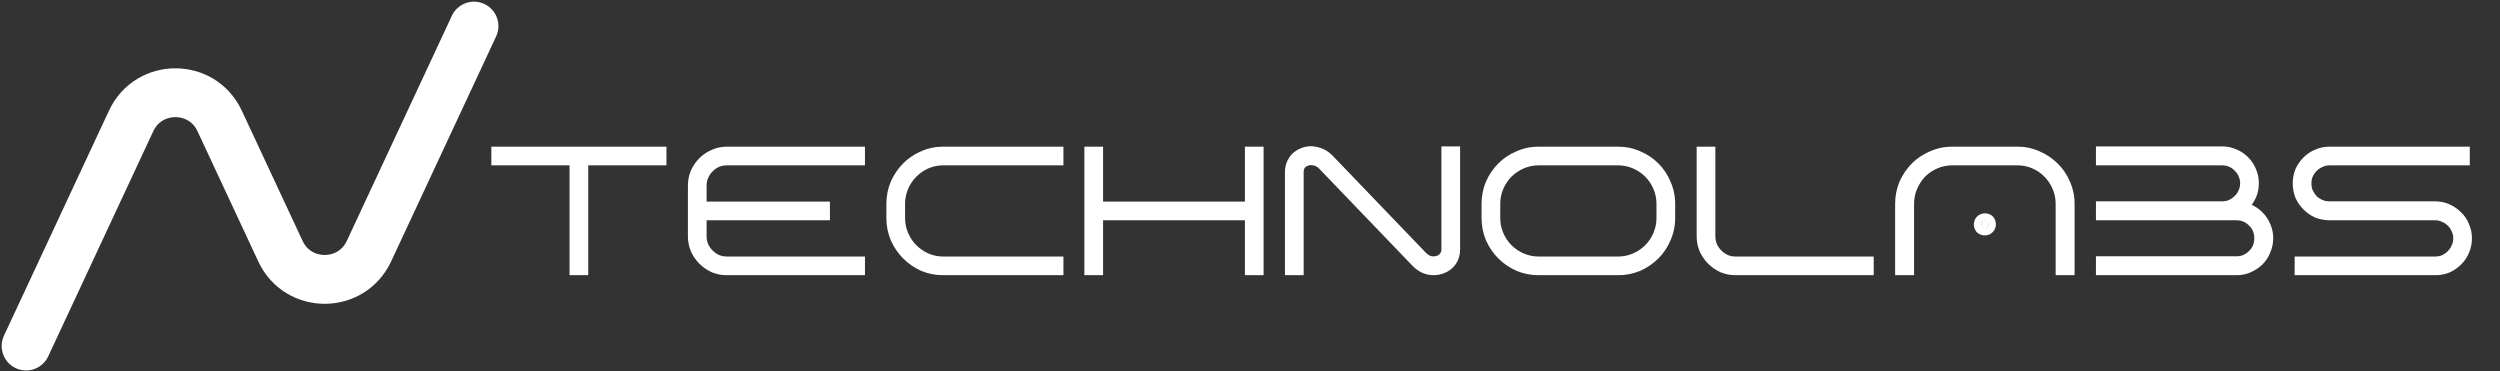 <svg xmlns="http://www.w3.org/2000/svg" width="1246" height="185" viewBox="0 0 1246 185" fill="none"><rect x="0" y="0" width="1246" height="185" fill="#333333" stroke="none"/><path d="M13 172.46L65.359 60.263C74.099 41.534 100.731 41.534 109.471 60.263L139.773 125.197C148.513 143.926 175.145 143.926 183.886 125.197L236.244 13" stroke="white" stroke-width="24.34" stroke-linecap="round"></path><mask id="path-2-outside-1_76_1211" maskUnits="userSpaceOnUse" x="244.514" y="72.532" width="988" height="65" fill="black"><rect fill="white" x="244.514" y="72.532" width="988" height="65"></rect><path d="M328.518 78.761H289.532V133.532H287.499V78.761H248.514V76.728H328.518V78.761ZM362.282 78.761C360.369 78.761 358.575 79.12 356.901 79.837C355.306 80.555 353.871 81.551 352.596 82.827C351.32 84.102 350.323 85.577 349.606 87.252C348.888 88.846 348.53 90.6 348.53 92.513V104.114H409.998V106.147H348.53V117.747C348.53 119.66 348.888 121.454 349.606 123.128C350.323 124.723 351.32 126.158 352.596 127.433C353.871 128.709 355.306 129.705 356.901 130.423C358.575 131.14 360.369 131.499 362.282 131.499H427.458V133.532H362.282C360.13 133.532 358.097 133.134 356.183 132.336C354.27 131.459 352.596 130.303 351.161 128.868C349.725 127.433 348.569 125.759 347.692 123.846C346.895 121.932 346.497 119.899 346.497 117.747V92.513C346.497 90.361 346.895 88.328 347.692 86.415C348.569 84.501 349.725 82.827 351.161 81.392C352.596 79.957 354.27 78.841 356.183 78.043C358.097 77.166 360.13 76.728 362.282 76.728H427.458V78.761H362.282ZM526.375 133.532H470.169C466.74 133.532 463.512 132.894 460.482 131.619C457.532 130.263 454.941 128.47 452.709 126.237C450.476 124.005 448.683 121.374 447.327 118.345C446.052 115.315 445.414 112.086 445.414 108.658V101.602C445.414 98.174 446.052 94.945 447.327 91.915C448.683 88.886 450.476 86.255 452.709 84.023C454.941 81.79 457.532 80.036 460.482 78.761C463.512 77.406 466.74 76.728 470.169 76.728H526.375V78.761H470.169C467.059 78.761 464.109 79.359 461.319 80.555C458.608 81.751 456.217 83.385 454.144 85.458C452.071 87.531 450.437 89.962 449.241 92.753C448.045 95.543 447.447 98.493 447.447 101.602V108.658C447.447 111.767 448.045 114.717 449.241 117.507C450.437 120.298 452.071 122.729 454.144 124.802C456.217 126.875 458.608 128.51 461.319 129.705C464.109 130.901 467.059 131.499 470.169 131.499H526.375V133.532ZM626.135 76.728V133.532H624.102V106.147H546.131V133.532H544.098V76.728H546.131V104.114H624.102V76.728H626.135ZM714.623 133.532C713.188 133.532 711.793 133.253 710.437 132.695C709.082 132.057 707.846 131.18 706.73 130.064L659.971 81.392C658.616 80.036 657.061 79.199 655.307 78.88C653.633 78.482 651.998 78.601 650.404 79.239C649.049 79.797 647.972 80.634 647.175 81.751C646.458 82.867 646.099 84.142 646.099 85.577V133.532H644.066V85.577C644.066 83.744 644.544 82.109 645.501 80.674C646.458 79.159 647.813 78.043 649.567 77.326C651.56 76.449 653.633 76.289 655.785 76.847C657.938 77.326 659.812 78.362 661.406 79.957L708.165 128.629C709.52 129.984 711.035 130.861 712.709 131.26C714.463 131.579 716.138 131.42 717.732 130.782C719.087 130.224 720.124 129.387 720.841 128.27C721.639 127.154 722.037 125.879 722.037 124.444V76.608H724.07V124.444C724.07 126.277 723.592 127.951 722.635 129.466C721.679 130.901 720.323 131.978 718.569 132.695C717.054 133.253 715.739 133.532 714.623 133.532ZM806.387 133.532H766.923C763.495 133.532 760.266 132.894 757.236 131.619C754.207 130.263 751.576 128.47 749.344 126.237C747.111 124.005 745.317 121.374 743.962 118.345C742.687 115.315 742.049 112.086 742.049 108.658V101.602C742.049 98.174 742.687 94.945 743.962 91.915C745.317 88.886 747.111 86.255 749.344 84.023C751.576 81.79 754.207 80.036 757.236 78.761C760.266 77.406 763.495 76.728 766.923 76.728H806.387C809.815 76.728 813.044 77.406 816.074 78.761C819.103 80.036 821.734 81.79 823.967 84.023C826.199 86.255 827.953 88.886 829.229 91.915C830.584 94.945 831.262 98.174 831.262 101.602V108.658C831.262 112.086 830.584 115.315 829.229 118.345C827.953 121.374 826.199 124.005 823.967 126.237C821.734 128.47 819.103 130.263 816.074 131.619C813.044 132.894 809.815 133.532 806.387 133.532ZM766.923 78.761C763.814 78.761 760.864 79.359 758.074 80.555C755.283 81.751 752.852 83.385 750.779 85.458C748.706 87.531 747.071 89.962 745.876 92.753C744.68 95.543 744.082 98.493 744.082 101.602V108.658C744.082 111.767 744.68 114.717 745.876 117.507C747.071 120.298 748.706 122.729 750.779 124.802C752.852 126.875 755.283 128.51 758.074 129.705C760.864 130.901 763.814 131.499 766.923 131.499H806.387C809.497 131.499 812.446 130.901 815.237 129.705C818.027 128.51 820.459 126.875 822.532 124.802C824.604 122.729 826.239 120.298 827.435 117.507C828.631 114.717 829.229 111.767 829.229 108.658V101.602C829.229 98.493 828.631 95.543 827.435 92.753C826.239 89.962 824.604 87.531 822.532 85.458C820.459 83.385 818.027 81.751 815.237 80.555C812.446 79.359 809.497 78.761 806.387 78.761H766.923ZM930.219 133.532H865.043C862.891 133.532 860.858 133.134 858.944 132.336C857.031 131.459 855.357 130.303 853.922 128.868C852.487 127.433 851.331 125.759 850.454 123.846C849.656 121.932 849.258 119.899 849.258 117.747V76.728H851.291V117.747C851.291 119.66 851.649 121.454 852.367 123.128C853.085 124.723 854.081 126.158 855.357 127.433C856.632 128.709 858.067 129.705 859.662 130.423C861.336 131.14 863.13 131.499 865.043 131.499H930.219V133.532ZM1030.33 133.532H1028.18V101.602C1028.18 98.493 1027.58 95.543 1026.39 92.753C1025.19 89.962 1023.56 87.531 1021.48 85.458C1019.49 83.385 1017.1 81.751 1014.31 80.555C1011.52 79.359 1008.57 78.761 1005.46 78.761H973.049C969.94 78.761 966.99 79.359 964.2 80.555C961.409 81.751 958.978 83.385 956.905 85.458C954.912 87.531 953.317 89.962 952.121 92.753C950.925 95.543 950.328 98.493 950.328 101.602V133.532H948.175V101.602C948.175 98.174 948.813 94.945 950.088 91.915C951.444 88.886 953.237 86.255 955.47 84.023C957.702 81.79 960.333 80.036 963.363 78.761C966.392 77.406 969.621 76.728 973.049 76.728H1005.46C1008.89 76.728 1012.07 77.406 1015.02 78.761C1018.05 80.036 1020.69 81.79 1022.92 84.023C1025.23 86.255 1027.02 88.886 1028.3 91.915C1029.65 94.945 1030.33 98.174 1030.33 101.602V133.532ZM991.107 111.887C991.107 112.365 990.908 112.804 990.509 113.202C990.19 113.521 989.752 113.681 989.194 113.681C988.715 113.681 988.277 113.521 987.878 113.202C987.559 112.804 987.4 112.365 987.4 111.887C987.4 111.329 987.559 110.89 987.878 110.571C988.277 110.173 988.715 109.973 989.194 109.973C990.469 109.973 991.107 110.611 991.107 111.887ZM1114.99 103.994C1116.98 104.074 1118.86 104.512 1120.61 105.309C1122.36 106.107 1123.88 107.183 1125.16 108.538C1126.43 109.814 1127.43 111.329 1128.14 113.083C1128.94 114.837 1129.34 116.71 1129.34 118.703C1129.34 120.696 1128.94 122.61 1128.14 124.444C1127.43 126.277 1126.39 127.872 1125.04 129.227C1123.68 130.503 1122.13 131.539 1120.37 132.336C1118.62 133.134 1116.7 133.532 1114.63 133.532H1048.26V131.38H1114.63C1116.39 131.38 1118.02 131.061 1119.53 130.423C1121.05 129.705 1122.36 128.789 1123.48 127.672C1124.68 126.556 1125.59 125.241 1126.23 123.726C1126.87 122.131 1127.19 120.457 1127.19 118.703C1127.19 116.949 1126.87 115.315 1126.23 113.8C1125.59 112.285 1124.68 110.97 1123.48 109.854C1122.36 108.658 1121.05 107.741 1119.53 107.103C1118.02 106.465 1116.39 106.147 1114.63 106.147H1048.26V103.994H1107.46C1109.21 103.994 1110.84 103.675 1112.36 103.037C1113.87 102.32 1115.19 101.403 1116.31 100.287C1117.5 99.171 1118.42 97.855 1119.06 96.34C1119.77 94.746 1120.13 93.072 1120.13 91.318C1120.13 89.564 1119.77 87.929 1119.06 86.415C1118.42 84.9 1117.5 83.584 1116.31 82.468C1115.19 81.272 1113.87 80.355 1112.36 79.718C1110.84 79.08 1109.21 78.761 1107.46 78.761H1048.26V76.608H1107.46C1109.53 76.608 1111.44 77.007 1113.2 77.804C1114.95 78.522 1116.51 79.558 1117.86 80.913C1119.22 82.269 1120.25 83.823 1120.97 85.577C1121.77 87.331 1122.17 89.245 1122.17 91.318C1122.17 94.028 1121.49 96.5 1120.13 98.732C1118.86 100.885 1117.14 102.639 1114.99 103.994ZM1213.67 133.532H1147.29V131.499H1213.67C1215.42 131.499 1217.05 131.18 1218.57 130.543C1220.08 129.825 1221.4 128.908 1222.52 127.792C1223.71 126.596 1224.63 125.241 1225.27 123.726C1225.98 122.211 1226.34 120.577 1226.34 118.823C1226.34 117.069 1225.98 115.435 1225.27 113.92C1224.63 112.325 1223.71 110.97 1222.52 109.854C1221.4 108.738 1220.08 107.861 1218.57 107.223C1217.05 106.505 1215.42 106.147 1213.67 106.147H1161.05C1159.05 106.147 1157.14 105.788 1155.31 105.07C1153.55 104.273 1152 103.197 1150.64 101.841C1149.29 100.486 1148.21 98.931 1147.41 97.177C1146.7 95.344 1146.34 93.43 1146.34 91.437C1146.34 89.364 1146.7 87.451 1147.41 85.697C1148.21 83.943 1149.29 82.388 1150.64 81.033C1152 79.678 1153.55 78.641 1155.31 77.924C1157.14 77.126 1159.05 76.728 1161.05 76.728H1227.3V78.761H1161.05C1159.29 78.761 1157.66 79.12 1156.14 79.837C1154.63 80.475 1153.27 81.392 1152.08 82.588C1150.96 83.704 1150.04 85.019 1149.33 86.534C1148.69 88.049 1148.37 89.683 1148.37 91.437C1148.37 93.191 1148.69 94.826 1149.33 96.34C1150.04 97.855 1150.96 99.21 1152.08 100.406C1153.27 101.522 1154.63 102.399 1156.14 103.037C1157.66 103.675 1159.29 103.994 1161.05 103.994H1213.67C1215.74 103.994 1217.65 104.393 1219.41 105.19C1221.16 105.987 1222.71 107.063 1224.07 108.419C1225.43 109.694 1226.46 111.249 1227.18 113.083C1227.98 114.837 1228.37 116.75 1228.37 118.823C1228.37 120.816 1227.98 122.729 1227.18 124.563C1226.46 126.317 1225.43 127.872 1224.07 129.227C1222.71 130.582 1221.16 131.659 1219.41 132.456C1217.65 133.173 1215.74 133.532 1213.67 133.532Z"></path></mask><path d="M328.518 78.761H289.532V133.532H287.499V78.761H248.514V76.728H328.518V78.761ZM362.282 78.761C360.369 78.761 358.575 79.12 356.901 79.837C355.306 80.555 353.871 81.551 352.596 82.827C351.32 84.102 350.323 85.577 349.606 87.252C348.888 88.846 348.53 90.6 348.53 92.513V104.114H409.998V106.147H348.53V117.747C348.53 119.66 348.888 121.454 349.606 123.128C350.323 124.723 351.32 126.158 352.596 127.433C353.871 128.709 355.306 129.705 356.901 130.423C358.575 131.14 360.369 131.499 362.282 131.499H427.458V133.532H362.282C360.13 133.532 358.097 133.134 356.183 132.336C354.27 131.459 352.596 130.303 351.161 128.868C349.725 127.433 348.569 125.759 347.692 123.846C346.895 121.932 346.497 119.899 346.497 117.747V92.513C346.497 90.361 346.895 88.328 347.692 86.415C348.569 84.501 349.725 82.827 351.161 81.392C352.596 79.957 354.27 78.841 356.183 78.043C358.097 77.166 360.13 76.728 362.282 76.728H427.458V78.761H362.282ZM526.375 133.532H470.169C466.74 133.532 463.512 132.894 460.482 131.619C457.532 130.263 454.941 128.47 452.709 126.237C450.476 124.005 448.683 121.374 447.327 118.345C446.052 115.315 445.414 112.086 445.414 108.658V101.602C445.414 98.174 446.052 94.945 447.327 91.915C448.683 88.886 450.476 86.255 452.709 84.023C454.941 81.79 457.532 80.036 460.482 78.761C463.512 77.406 466.74 76.728 470.169 76.728H526.375V78.761H470.169C467.059 78.761 464.109 79.359 461.319 80.555C458.608 81.751 456.217 83.385 454.144 85.458C452.071 87.531 450.437 89.962 449.241 92.753C448.045 95.543 447.447 98.493 447.447 101.602V108.658C447.447 111.767 448.045 114.717 449.241 117.507C450.437 120.298 452.071 122.729 454.144 124.802C456.217 126.875 458.608 128.51 461.319 129.705C464.109 130.901 467.059 131.499 470.169 131.499H526.375V133.532ZM626.135 76.728V133.532H624.102V106.147H546.131V133.532H544.098V76.728H546.131V104.114H624.102V76.728H626.135ZM714.623 133.532C713.188 133.532 711.793 133.253 710.437 132.695C709.082 132.057 707.846 131.18 706.73 130.064L659.971 81.392C658.616 80.036 657.061 79.199 655.307 78.88C653.633 78.482 651.998 78.601 650.404 79.239C649.049 79.797 647.972 80.634 647.175 81.751C646.458 82.867 646.099 84.142 646.099 85.577V133.532H644.066V85.577C644.066 83.744 644.544 82.109 645.501 80.674C646.458 79.159 647.813 78.043 649.567 77.326C651.56 76.449 653.633 76.289 655.785 76.847C657.938 77.326 659.812 78.362 661.406 79.957L708.165 128.629C709.52 129.984 711.035 130.861 712.709 131.26C714.463 131.579 716.138 131.42 717.732 130.782C719.087 130.224 720.124 129.387 720.841 128.27C721.639 127.154 722.037 125.879 722.037 124.444V76.608H724.07V124.444C724.07 126.277 723.592 127.951 722.635 129.466C721.679 130.901 720.323 131.978 718.569 132.695C717.054 133.253 715.739 133.532 714.623 133.532ZM806.387 133.532H766.923C763.495 133.532 760.266 132.894 757.236 131.619C754.207 130.263 751.576 128.47 749.344 126.237C747.111 124.005 745.317 121.374 743.962 118.345C742.687 115.315 742.049 112.086 742.049 108.658V101.602C742.049 98.174 742.687 94.945 743.962 91.915C745.317 88.886 747.111 86.255 749.344 84.023C751.576 81.79 754.207 80.036 757.236 78.761C760.266 77.406 763.495 76.728 766.923 76.728H806.387C809.815 76.728 813.044 77.406 816.074 78.761C819.103 80.036 821.734 81.79 823.967 84.023C826.199 86.255 827.953 88.886 829.229 91.915C830.584 94.945 831.262 98.174 831.262 101.602V108.658C831.262 112.086 830.584 115.315 829.229 118.345C827.953 121.374 826.199 124.005 823.967 126.237C821.734 128.47 819.103 130.263 816.074 131.619C813.044 132.894 809.815 133.532 806.387 133.532ZM766.923 78.761C763.814 78.761 760.864 79.359 758.074 80.555C755.283 81.751 752.852 83.385 750.779 85.458C748.706 87.531 747.071 89.962 745.876 92.753C744.68 95.543 744.082 98.493 744.082 101.602V108.658C744.082 111.767 744.68 114.717 745.876 117.507C747.071 120.298 748.706 122.729 750.779 124.802C752.852 126.875 755.283 128.51 758.074 129.705C760.864 130.901 763.814 131.499 766.923 131.499H806.387C809.497 131.499 812.446 130.901 815.237 129.705C818.027 128.51 820.459 126.875 822.532 124.802C824.604 122.729 826.239 120.298 827.435 117.507C828.631 114.717 829.229 111.767 829.229 108.658V101.602C829.229 98.493 828.631 95.543 827.435 92.753C826.239 89.962 824.604 87.531 822.532 85.458C820.459 83.385 818.027 81.751 815.237 80.555C812.446 79.359 809.497 78.761 806.387 78.761H766.923ZM930.219 133.532H865.043C862.891 133.532 860.858 133.134 858.944 132.336C857.031 131.459 855.357 130.303 853.922 128.868C852.487 127.433 851.331 125.759 850.454 123.846C849.656 121.932 849.258 119.899 849.258 117.747V76.728H851.291V117.747C851.291 119.66 851.649 121.454 852.367 123.128C853.085 124.723 854.081 126.158 855.357 127.433C856.632 128.709 858.067 129.705 859.662 130.423C861.336 131.14 863.13 131.499 865.043 131.499H930.219V133.532ZM1030.33 133.532H1028.18V101.602C1028.18 98.493 1027.58 95.543 1026.39 92.753C1025.19 89.962 1023.56 87.531 1021.48 85.458C1019.49 83.385 1017.1 81.751 1014.31 80.555C1011.52 79.359 1008.57 78.761 1005.46 78.761H973.049C969.94 78.761 966.99 79.359 964.2 80.555C961.409 81.751 958.978 83.385 956.905 85.458C954.912 87.531 953.317 89.962 952.121 92.753C950.925 95.543 950.328 98.493 950.328 101.602V133.532H948.175V101.602C948.175 98.174 948.813 94.945 950.088 91.915C951.444 88.886 953.237 86.255 955.47 84.023C957.702 81.79 960.333 80.036 963.363 78.761C966.392 77.406 969.621 76.728 973.049 76.728H1005.46C1008.89 76.728 1012.07 77.406 1015.02 78.761C1018.05 80.036 1020.69 81.79 1022.92 84.023C1025.23 86.255 1027.02 88.886 1028.3 91.915C1029.65 94.945 1030.33 98.174 1030.33 101.602V133.532ZM991.107 111.887C991.107 112.365 990.908 112.804 990.509 113.202C990.19 113.521 989.752 113.681 989.194 113.681C988.715 113.681 988.277 113.521 987.878 113.202C987.559 112.804 987.4 112.365 987.4 111.887C987.4 111.329 987.559 110.89 987.878 110.571C988.277 110.173 988.715 109.973 989.194 109.973C990.469 109.973 991.107 110.611 991.107 111.887ZM1114.99 103.994C1116.98 104.074 1118.86 104.512 1120.61 105.309C1122.36 106.107 1123.88 107.183 1125.16 108.538C1126.43 109.814 1127.43 111.329 1128.14 113.083C1128.94 114.837 1129.34 116.71 1129.34 118.703C1129.34 120.696 1128.94 122.61 1128.14 124.444C1127.43 126.277 1126.39 127.872 1125.04 129.227C1123.68 130.503 1122.13 131.539 1120.37 132.336C1118.62 133.134 1116.7 133.532 1114.63 133.532H1048.26V131.38H1114.63C1116.39 131.38 1118.02 131.061 1119.53 130.423C1121.05 129.705 1122.36 128.789 1123.48 127.672C1124.68 126.556 1125.59 125.241 1126.23 123.726C1126.87 122.131 1127.19 120.457 1127.19 118.703C1127.19 116.949 1126.87 115.315 1126.23 113.8C1125.59 112.285 1124.68 110.97 1123.48 109.854C1122.36 108.658 1121.05 107.741 1119.53 107.103C1118.02 106.465 1116.39 106.147 1114.63 106.147H1048.26V103.994H1107.46C1109.21 103.994 1110.84 103.675 1112.36 103.037C1113.87 102.32 1115.19 101.403 1116.31 100.287C1117.5 99.171 1118.42 97.855 1119.06 96.34C1119.77 94.746 1120.13 93.072 1120.13 91.318C1120.13 89.564 1119.77 87.929 1119.06 86.415C1118.42 84.9 1117.5 83.584 1116.31 82.468C1115.19 81.272 1113.87 80.355 1112.36 79.718C1110.84 79.08 1109.21 78.761 1107.46 78.761H1048.26V76.608H1107.46C1109.53 76.608 1111.44 77.007 1113.2 77.804C1114.95 78.522 1116.51 79.558 1117.86 80.913C1119.22 82.269 1120.25 83.823 1120.97 85.577C1121.77 87.331 1122.17 89.245 1122.17 91.318C1122.17 94.028 1121.49 96.5 1120.13 98.732C1118.86 100.885 1117.14 102.639 1114.99 103.994ZM1213.67 133.532H1147.29V131.499H1213.67C1215.42 131.499 1217.05 131.18 1218.57 130.543C1220.08 129.825 1221.4 128.908 1222.52 127.792C1223.71 126.596 1224.63 125.241 1225.27 123.726C1225.98 122.211 1226.34 120.577 1226.34 118.823C1226.34 117.069 1225.98 115.435 1225.27 113.92C1224.63 112.325 1223.71 110.97 1222.52 109.854C1221.4 108.738 1220.08 107.861 1218.57 107.223C1217.05 106.505 1215.42 106.147 1213.67 106.147H1161.05C1159.05 106.147 1157.14 105.788 1155.31 105.07C1153.55 104.273 1152 103.197 1150.64 101.841C1149.29 100.486 1148.21 98.931 1147.41 97.177C1146.7 95.344 1146.34 93.43 1146.34 91.437C1146.34 89.364 1146.7 87.451 1147.41 85.697C1148.21 83.943 1149.29 82.388 1150.64 81.033C1152 79.678 1153.55 78.641 1155.31 77.924C1157.14 77.126 1159.05 76.728 1161.05 76.728H1227.3V78.761H1161.05C1159.29 78.761 1157.66 79.12 1156.14 79.837C1154.63 80.475 1153.27 81.392 1152.08 82.588C1150.96 83.704 1150.04 85.019 1149.33 86.534C1148.69 88.049 1148.37 89.683 1148.37 91.437C1148.37 93.191 1148.69 94.826 1149.33 96.34C1150.04 97.855 1150.96 99.21 1152.08 100.406C1153.27 101.522 1154.63 102.399 1156.14 103.037C1157.66 103.675 1159.29 103.994 1161.05 103.994H1213.67C1215.74 103.994 1217.65 104.393 1219.41 105.19C1221.16 105.987 1222.71 107.063 1224.07 108.419C1225.43 109.694 1226.46 111.249 1227.18 113.083C1227.98 114.837 1228.37 116.75 1228.37 118.823C1228.37 120.816 1227.98 122.729 1227.18 124.563C1226.46 126.317 1225.43 127.872 1224.07 129.227C1222.71 130.582 1221.16 131.659 1219.41 132.456C1217.65 133.173 1215.74 133.532 1213.67 133.532Z" fill="white"></path><path d="M328.518 78.761V82.402H332.159V78.761H328.518ZM289.532 78.761V75.12H285.891V78.761H289.532ZM289.532 133.532V137.173H293.173V133.532H289.532ZM287.499 133.532H283.858V137.173H287.499V133.532ZM287.499 78.761H291.14V75.12H287.499V78.761ZM248.514 78.761H244.873V82.402H248.514V78.761ZM248.514 76.728V73.087H244.873V76.728H248.514ZM328.518 76.728H332.159V73.087H328.518V76.728ZM328.518 75.12H289.532V82.402H328.518V75.12ZM285.891 78.761V133.532H293.173V78.761H285.891ZM289.532 129.891H287.499V137.173H289.532V129.891ZM291.14 133.532V78.761H283.858V133.532H291.14ZM287.499 75.12H248.514V82.402H287.499V75.12ZM252.155 78.761V76.728H244.873V78.761H252.155ZM248.514 80.369H328.518V73.087H248.514V80.369ZM324.877 76.728V78.761H332.159V76.728H324.877ZM356.901 79.837L355.467 76.49L355.436 76.503L355.407 76.517L356.901 79.837ZM352.596 82.827L355.17 85.401L352.596 82.827ZM349.606 87.252L352.926 88.746L352.94 88.716L352.953 88.686L349.606 87.252ZM348.53 104.114H344.889V107.755H348.53V104.114ZM409.998 104.114H413.639V100.472H409.998V104.114ZM409.998 106.147V109.788H413.639V106.147H409.998ZM348.53 106.147V102.506H344.889V106.147H348.53ZM349.606 123.128L346.259 124.562L346.272 124.592L346.286 124.622L349.606 123.128ZM352.596 127.433L355.17 124.859L352.596 127.433ZM356.901 130.423L355.407 133.743L355.436 133.757L355.467 133.77L356.901 130.423ZM427.458 131.499H431.099V127.858H427.458V131.499ZM427.458 133.532V137.173H431.099V133.532H427.458ZM356.183 132.336L354.666 135.646L354.724 135.673L354.783 135.697L356.183 132.336ZM351.161 128.868L348.586 131.443L351.161 128.868ZM347.692 123.846L344.332 125.246L344.356 125.305L344.383 125.363L347.692 123.846ZM347.692 86.415L344.383 84.897L344.356 84.955L344.332 85.014L347.692 86.415ZM351.161 81.392L348.586 78.817V78.817L351.161 81.392ZM356.183 78.043L357.584 81.404L357.642 81.38L357.7 81.353L356.183 78.043ZM427.458 76.728H431.099V73.087H427.458V76.728ZM427.458 78.761V82.402H431.099V78.761H427.458ZM362.282 75.12C359.901 75.12 357.617 75.569 355.467 76.49L358.335 83.184C359.533 82.67 360.837 82.402 362.282 82.402V75.12ZM355.407 76.517C353.397 77.421 351.599 78.675 350.021 80.252L355.17 85.401C356.144 84.428 357.216 83.688 358.395 83.157L355.407 76.517ZM350.021 80.252C348.415 81.859 347.157 83.722 346.259 85.817L352.953 88.686C353.489 87.433 354.225 86.346 355.17 85.401L350.021 80.252ZM346.286 85.757C345.337 87.865 344.889 90.134 344.889 92.513H352.171C352.171 91.066 352.439 89.828 352.926 88.746L346.286 85.757ZM344.889 92.513V104.114H352.171V92.513H344.889ZM348.53 107.755H409.998V100.472H348.53V107.755ZM406.357 104.114V106.147H413.639V104.114H406.357ZM409.998 102.506H348.53V109.788H409.998V102.506ZM344.889 106.147V117.747H352.171V106.147H344.889ZM344.889 117.747C344.889 120.128 345.338 122.412 346.259 124.562L352.953 121.694C352.439 120.495 352.171 119.192 352.171 117.747H344.889ZM346.286 124.622C347.19 126.632 348.443 128.43 350.021 130.008L355.17 124.859C354.197 123.885 353.457 122.813 352.926 121.634L346.286 124.622ZM350.021 130.008C351.599 131.585 353.397 132.839 355.407 133.743L358.395 127.103C357.216 126.572 356.144 125.832 355.17 124.859L350.021 130.008ZM355.467 133.77C357.617 134.691 359.901 135.14 362.282 135.14V127.858C360.837 127.858 359.533 127.59 358.335 127.076L355.467 133.77ZM362.282 135.14H427.458V127.858H362.282V135.14ZM423.817 131.499V133.532H431.099V131.499H423.817ZM427.458 129.891H362.282V137.173H427.458V129.891ZM362.282 129.891C360.592 129.891 359.036 129.581 357.584 128.975L354.783 135.697C357.157 136.687 359.668 137.173 362.282 137.173V129.891ZM357.7 129.026C356.165 128.323 354.853 127.411 353.735 126.294L348.586 131.443C350.338 133.195 352.374 134.596 354.666 135.646L357.7 129.026ZM353.735 126.294C352.617 125.176 351.706 123.863 351.002 122.329L344.383 125.363C345.433 127.655 346.834 129.69 348.586 131.443L353.735 126.294ZM351.053 122.445C350.448 120.993 350.138 119.437 350.138 117.747H342.856C342.856 120.361 343.342 122.872 344.332 125.246L351.053 122.445ZM350.138 117.747V92.513H342.856V117.747H350.138ZM350.138 92.513C350.138 90.823 350.448 89.267 351.053 87.815L344.332 85.014C343.342 87.388 342.856 89.899 342.856 92.513H350.138ZM351.002 87.931C351.706 86.397 352.617 85.084 353.735 83.966L348.586 78.817C346.834 80.57 345.433 82.605 344.383 84.897L351.002 87.931ZM353.735 83.966C354.827 82.875 356.1 82.023 357.584 81.404L354.783 74.682C352.44 75.659 350.365 77.038 348.586 78.817L353.735 83.966ZM357.7 81.353C359.127 80.699 360.641 80.369 362.282 80.369V73.087C359.618 73.087 357.067 73.633 354.666 74.733L357.7 81.353ZM362.282 80.369H427.458V73.087H362.282V80.369ZM423.817 76.728V78.761H431.099V76.728H423.817ZM427.458 75.12H362.282V82.402H427.458V75.12ZM526.375 133.532V137.173H530.016V133.532H526.375ZM460.482 131.619L458.962 134.927L459.015 134.952L459.069 134.975L460.482 131.619ZM452.709 126.237L455.283 123.663L452.709 126.237ZM447.327 118.345L443.972 119.757L443.987 119.795L444.004 119.831L447.327 118.345ZM447.327 91.915L444.004 90.429L443.987 90.465L443.972 90.503L447.327 91.915ZM452.709 84.023L450.134 81.448V81.448L452.709 84.023ZM460.482 78.761L461.927 82.103L461.948 82.094L461.969 82.084L460.482 78.761ZM526.375 76.728H530.016V73.087H526.375V76.728ZM526.375 78.761V82.402H530.016V78.761H526.375ZM461.319 80.555L459.885 77.208L459.867 77.216L459.849 77.223L461.319 80.555ZM454.144 85.458L456.718 88.032V88.032L454.144 85.458ZM449.241 117.507L445.894 118.942L449.241 117.507ZM454.144 124.802L456.718 122.228L454.144 124.802ZM461.319 129.705L459.849 133.037L459.867 133.044L459.885 133.052L461.319 129.705ZM526.375 131.499H530.016V127.858H526.375V131.499ZM526.375 129.891H470.169V137.173H526.375V129.891ZM470.169 129.891C467.204 129.891 464.458 129.342 461.895 128.263L459.069 134.975C462.565 136.446 466.276 137.173 470.169 137.173V129.891ZM462.002 128.31C459.433 127.13 457.202 125.581 455.283 123.663L450.134 128.812C452.68 131.358 455.631 133.397 458.962 134.927L462.002 128.31ZM455.283 123.663C453.381 121.76 451.834 119.503 450.651 116.858L444.004 119.831C445.531 123.245 447.572 126.25 450.134 128.812L455.283 123.663ZM450.683 116.932C449.604 114.368 449.055 111.622 449.055 108.658H441.773C441.773 112.55 442.5 116.261 443.972 119.757L450.683 116.932ZM449.055 108.658V101.602H441.773V108.658H449.055ZM449.055 101.602C449.055 98.638 449.604 95.892 450.683 93.328L443.972 90.503C442.5 93.999 441.773 97.71 441.773 101.602H449.055ZM450.651 93.402C451.834 90.757 453.381 88.5 455.283 86.597L450.134 81.448C447.572 84.01 445.531 87.015 444.004 90.429L450.651 93.402ZM455.283 86.597C457.185 84.696 459.391 83.199 461.927 82.103L459.037 75.419C455.673 76.873 452.697 78.885 450.134 81.448L455.283 86.597ZM461.969 82.084C464.515 80.945 467.236 80.369 470.169 80.369V73.087C466.245 73.087 462.508 73.866 458.995 75.437L461.969 82.084ZM470.169 80.369H526.375V73.087H470.169V80.369ZM522.734 76.728V78.761H530.016V76.728H522.734ZM526.375 75.12H470.169V82.402H526.375V75.12ZM470.169 75.12C466.578 75.12 463.14 75.813 459.885 77.208L462.753 83.901C465.079 82.904 467.54 82.402 470.169 82.402V75.12ZM459.849 77.223C456.731 78.599 453.964 80.489 451.569 82.883L456.718 88.032C458.469 86.281 460.486 84.902 462.789 83.886L459.849 77.223ZM451.569 82.883C449.157 85.295 447.266 88.118 445.894 91.318L452.587 94.187C453.607 91.807 454.985 89.766 456.718 88.032L451.569 82.883ZM445.894 91.318C444.499 94.573 443.806 98.012 443.806 101.602H451.088C451.088 98.974 451.59 96.513 452.587 94.187L445.894 91.318ZM443.806 101.602V108.658H451.088V101.602H443.806ZM443.806 108.658C443.806 112.248 444.499 115.687 445.894 118.942L452.587 116.073C451.59 113.747 451.088 111.286 451.088 108.658H443.806ZM445.894 118.942C447.266 122.142 449.157 124.965 451.569 127.377L456.718 122.228C454.985 120.494 453.607 118.453 452.587 116.073L445.894 118.942ZM451.569 127.377C453.964 129.772 456.731 131.661 459.849 133.037L462.789 126.374C460.486 125.358 458.469 123.979 456.718 122.228L451.569 127.377ZM459.885 133.052C463.14 134.447 466.578 135.14 470.169 135.14V127.858C467.54 127.858 465.079 127.356 462.753 126.359L459.885 133.052ZM470.169 135.14H526.375V127.858H470.169V135.14ZM522.734 131.499V133.532H530.016V131.499H522.734ZM626.135 76.728H629.776V73.087H626.135V76.728ZM626.135 133.532V137.173H629.776V133.532H626.135ZM624.102 133.532H620.461V137.173H624.102V133.532ZM624.102 106.147H627.743V102.506H624.102V106.147ZM546.13 106.147V102.506H542.489V106.147H546.13ZM546.13 133.532V137.173H549.772V133.532H546.13ZM544.098 133.532H540.456V137.173H544.098V133.532ZM544.098 76.728V73.087H540.456V76.728H544.098ZM546.13 76.728H549.772V73.087H546.13V76.728ZM546.13 104.114H542.489V107.755H546.13V104.114ZM624.102 104.114V107.755H627.743V104.114H624.102ZM624.102 76.728V73.087H620.461V76.728H624.102ZM622.494 76.728V133.532H629.776V76.728H622.494ZM626.135 129.891H624.102V137.173H626.135V129.891ZM627.743 133.532V106.147H620.461V133.532H627.743ZM624.102 102.506H546.13V109.788H624.102V102.506ZM542.489 106.147V133.532H549.772V106.147H542.489ZM546.13 129.891H544.098V137.173H546.13V129.891ZM547.739 133.532V76.728H540.456V133.532H547.739ZM544.098 80.369H546.13V73.087H544.098V80.369ZM542.489 76.728V104.114H549.772V76.728H542.489ZM546.13 107.755H624.102V100.472H546.13V107.755ZM627.743 104.114V76.728H620.461V104.114H627.743ZM624.102 80.369H626.135V73.087H624.102V80.369ZM710.437 132.695L708.887 135.99L708.968 136.028L709.051 136.062L710.437 132.695ZM706.73 130.064L704.104 132.587L704.13 132.613L704.155 132.639L706.73 130.064ZM659.971 81.392L662.597 78.869L662.571 78.843L662.546 78.817L659.971 81.392ZM655.307 78.88L654.464 82.422L654.559 82.445L654.656 82.463L655.307 78.88ZM650.404 79.239L649.052 75.859L649.035 75.865L649.018 75.872L650.404 79.239ZM647.175 81.751L644.212 79.634L644.16 79.707L644.112 79.782L647.175 81.751ZM646.099 133.532V137.173H649.74V133.532H646.099ZM644.066 133.532H640.425V137.173H644.066V133.532ZM645.501 80.674L648.53 82.694L648.555 82.656L648.579 82.618L645.501 80.674ZM649.567 77.326L650.945 80.696L650.99 80.678L651.033 80.658L649.567 77.326ZM655.785 76.847L654.872 80.372L654.933 80.388L654.996 80.402L655.785 76.847ZM661.406 79.957L664.032 77.434L664.007 77.408L663.981 77.382L661.406 79.957ZM708.165 128.629L705.539 131.152L705.565 131.178L705.591 131.204L708.165 128.629ZM712.709 131.26L711.866 134.802L711.962 134.825L712.058 134.842L712.709 131.26ZM717.732 130.782L719.084 134.162L719.101 134.155L719.118 134.148L717.732 130.782ZM720.841 128.27L717.879 126.154L717.827 126.227L717.779 126.301L720.841 128.27ZM722.037 76.608V72.967H718.396V76.608H722.037ZM724.07 76.608H727.711V72.967H724.07V76.608ZM722.635 129.466L725.665 131.486L725.69 131.449L725.714 131.411L722.635 129.466ZM718.569 132.695L719.828 136.112L719.888 136.089L719.948 136.065L718.569 132.695ZM714.623 129.891C713.674 129.891 712.749 129.709 711.824 129.328L709.051 136.062C710.836 136.797 712.702 137.173 714.623 137.173V129.891ZM711.988 129.401C711.033 128.951 710.14 128.325 709.305 127.49L704.155 132.639C705.553 134.036 707.131 135.163 708.887 135.99L711.988 129.401ZM709.356 127.542L662.597 78.869L657.345 83.914L704.104 132.587L709.356 127.542ZM662.546 78.817C660.708 76.98 658.497 75.76 655.958 75.298L654.656 82.463C655.625 82.639 656.523 83.093 657.396 83.966L662.546 78.817ZM656.15 75.338C653.747 74.766 651.346 74.941 649.052 75.859L651.756 82.62C652.651 82.262 653.519 82.197 654.464 82.422L656.15 75.338ZM649.018 75.872C647.075 76.672 645.435 77.923 644.212 79.634L650.138 83.867C650.51 83.346 651.022 82.922 651.79 82.606L649.018 75.872ZM644.112 79.782C642.986 81.533 642.458 83.503 642.458 85.577H649.74C649.74 84.781 649.929 84.2 650.238 83.719L644.112 79.782ZM642.458 85.577V133.532H649.74V85.577H642.458ZM646.099 129.891H644.066V137.173H646.099V129.891ZM647.707 133.532V85.577H640.425V133.532H647.707ZM647.707 85.577C647.707 84.415 647.998 83.492 648.53 82.694L642.471 78.654C641.09 80.726 640.425 83.073 640.425 85.577H647.707ZM648.579 82.618C649.107 81.782 649.85 81.144 650.945 80.696L648.188 73.956C645.776 74.943 643.808 76.537 642.422 78.73L648.579 82.618ZM651.033 80.658C652.26 80.119 653.493 80.014 654.872 80.372L656.699 73.323C653.772 72.564 650.86 72.779 648.1 73.993L651.033 80.658ZM654.996 80.402C656.456 80.726 657.715 81.415 658.832 82.531L663.981 77.382C661.908 75.31 659.42 73.925 656.575 73.293L654.996 80.402ZM658.78 82.479L705.539 131.152L710.791 126.107L664.032 77.434L658.78 82.479ZM705.591 131.204C707.367 132.98 709.464 134.23 711.866 134.802L713.553 127.718C712.607 127.493 711.674 126.989 710.74 126.055L705.591 131.204ZM712.058 134.842C714.459 135.279 716.829 135.064 719.084 134.162L716.38 127.401C715.446 127.775 714.468 127.879 713.361 127.678L712.058 134.842ZM719.118 134.148C721.087 133.338 722.742 132.047 723.904 130.239L717.779 126.301C717.506 126.726 717.088 127.109 716.346 127.415L719.118 134.148ZM723.804 130.387C725.064 128.623 725.678 126.6 725.678 124.444H718.396C718.396 125.157 718.214 125.685 717.879 126.154L723.804 130.387ZM725.678 124.444V76.608H718.396V124.444H725.678ZM722.037 80.249H724.07V72.967H722.037V80.249ZM720.429 76.608V124.444H727.711V76.608H720.429ZM720.429 124.444C720.429 125.606 720.137 126.603 719.557 127.522L725.714 131.411C727.047 129.3 727.711 126.948 727.711 124.444H720.429ZM719.606 127.447C719.092 128.217 718.341 128.854 717.191 129.325L719.948 136.065C722.305 135.101 724.265 133.585 725.665 131.486L719.606 127.447ZM717.311 129.279C716.035 129.749 715.164 129.891 714.623 129.891V137.173C716.314 137.173 718.074 136.758 719.828 136.112L717.311 129.279ZM757.236 131.619L755.75 134.942L755.786 134.959L755.824 134.975L757.236 131.619ZM749.344 126.237L751.918 123.663L749.344 126.237ZM743.962 118.345L740.606 119.757L740.622 119.795L740.639 119.831L743.962 118.345ZM743.962 91.915L740.639 90.429L740.622 90.465L740.606 90.503L743.962 91.915ZM749.344 84.023L746.769 81.448V81.448L749.344 84.023ZM757.236 78.761L758.649 82.117L758.687 82.101L758.723 82.084L757.236 78.761ZM816.074 78.761L814.587 82.084L814.624 82.101L814.661 82.117L816.074 78.761ZM823.967 84.023L826.541 81.448V81.448L823.967 84.023ZM829.229 91.915L825.873 93.328L825.889 93.366L825.905 93.402L829.229 91.915ZM829.229 118.345L825.905 116.858L825.889 116.894L825.873 116.932L829.229 118.345ZM823.967 126.237L826.541 128.812V128.812L823.967 126.237ZM816.074 131.619L817.487 134.975L817.524 134.959L817.561 134.942L816.074 131.619ZM758.074 80.555L759.508 83.901H759.508L758.074 80.555ZM750.779 85.458L753.353 88.032V88.032L750.779 85.458ZM745.876 117.507L742.529 118.942L745.876 117.507ZM750.779 124.802L753.353 122.228L750.779 124.802ZM758.074 129.705L756.639 133.052L758.074 129.705ZM815.237 129.705L816.671 133.052L815.237 129.705ZM822.532 124.802L819.957 122.228L822.532 124.802ZM827.435 117.507L830.781 118.942L827.435 117.507ZM822.532 85.458L819.957 88.032L822.532 85.458ZM815.237 80.555L813.802 83.901L815.237 80.555ZM806.387 129.891H766.923V137.173H806.387V129.891ZM766.923 129.891C763.959 129.891 761.213 129.342 758.649 128.263L755.824 134.975C759.319 136.446 763.031 137.173 766.923 137.173V129.891ZM758.723 128.295C756.078 127.112 753.821 125.565 751.918 123.663L746.769 128.812C749.331 131.374 752.336 133.415 755.75 134.942L758.723 128.295ZM751.918 123.663C750.016 121.76 748.469 119.503 747.286 116.858L740.639 119.831C742.166 123.245 744.207 126.25 746.769 128.812L751.918 123.663ZM747.318 116.932C746.239 114.368 745.69 111.622 745.69 108.658H738.408C738.408 112.55 739.134 116.261 740.606 119.757L747.318 116.932ZM745.69 108.658V101.602H738.408V108.658H745.69ZM745.69 101.602C745.69 98.638 746.239 95.892 747.318 93.328L740.606 90.503C739.134 93.999 738.408 97.71 738.408 101.602H745.69ZM747.286 93.402C748.469 90.757 750.016 88.5 751.918 86.597L746.769 81.448C744.207 84.01 742.166 87.015 740.639 90.429L747.286 93.402ZM751.918 86.597C753.804 84.712 756.036 83.217 758.649 82.117L755.824 75.405C752.378 76.856 749.348 78.869 746.769 81.448L751.918 86.597ZM758.723 82.084C761.27 80.945 763.99 80.369 766.923 80.369V73.087C763 73.087 759.262 73.866 755.75 75.437L758.723 82.084ZM766.923 80.369H806.387V73.087H766.923V80.369ZM806.387 80.369C809.32 80.369 812.041 80.945 814.587 82.084L817.561 75.437C814.048 73.866 810.311 73.087 806.387 73.087V80.369ZM814.661 82.117C817.275 83.217 819.507 84.712 821.392 86.597L826.541 81.448C823.962 78.869 820.932 76.856 817.487 75.405L814.661 82.117ZM821.392 86.597C823.278 88.483 824.772 90.715 825.873 93.328L832.584 90.503C831.134 87.057 829.12 84.027 826.541 81.448L821.392 86.597ZM825.905 93.402C827.044 95.949 827.621 98.669 827.621 101.602H834.903C834.903 97.679 834.124 93.942 832.552 90.429L825.905 93.402ZM827.621 101.602V108.658H834.903V101.602H827.621ZM827.621 108.658C827.621 111.591 827.044 114.311 825.905 116.858L832.552 119.831C834.124 116.319 834.903 112.581 834.903 108.658H827.621ZM825.873 116.932C824.772 119.545 823.278 121.777 821.392 123.663L826.541 128.812C829.12 126.233 831.134 123.203 832.584 119.757L825.873 116.932ZM821.392 123.663C819.49 125.565 817.232 127.112 814.587 128.295L817.561 134.942C820.974 133.415 823.979 131.374 826.541 128.812L821.392 123.663ZM814.661 128.263C812.098 129.342 809.351 129.891 806.387 129.891V137.173C810.279 137.173 813.991 136.446 817.487 134.975L814.661 128.263ZM766.923 75.12C763.333 75.12 759.894 75.813 756.639 77.208L759.508 83.901C761.834 82.904 764.295 82.402 766.923 82.402V75.12ZM756.639 77.208C753.439 78.58 750.616 80.471 748.204 82.883L753.353 88.032C755.087 86.299 757.128 84.921 759.508 83.901L756.639 77.208ZM748.204 82.883C745.792 85.295 743.901 88.118 742.529 91.318L749.222 94.187C750.242 91.807 751.62 89.766 753.353 88.032L748.204 82.883ZM742.529 91.318C741.134 94.573 740.441 98.012 740.441 101.602H747.723C747.723 98.974 748.225 96.513 749.222 94.187L742.529 91.318ZM740.441 101.602V108.658H747.723V101.602H740.441ZM740.441 108.658C740.441 112.248 741.134 115.687 742.529 118.942L749.222 116.073C748.225 113.747 747.723 111.286 747.723 108.658H740.441ZM742.529 118.942C743.901 122.142 745.792 124.965 748.204 127.377L753.353 122.228C751.62 120.494 750.242 118.453 749.222 116.073L742.529 118.942ZM748.204 127.377C750.616 129.789 753.439 131.68 756.639 133.052L759.508 126.359C757.128 125.339 755.087 123.961 753.353 122.228L748.204 127.377ZM756.639 133.052C759.894 134.447 763.333 135.14 766.923 135.14V127.858C764.295 127.858 761.834 127.356 759.508 126.359L756.639 133.052ZM766.923 135.14H806.387V127.858H766.923V135.14ZM806.387 135.14C809.977 135.14 813.416 134.447 816.671 133.052L813.802 126.359C811.476 127.356 809.016 127.858 806.387 127.858V135.14ZM816.671 133.052C819.872 131.68 822.694 129.789 825.106 127.377L819.957 122.228C818.223 123.961 816.183 125.339 813.802 126.359L816.671 133.052ZM825.106 127.377C827.518 124.965 829.41 122.142 830.781 118.942L824.088 116.073C823.068 118.453 821.691 120.494 819.957 122.228L825.106 127.377ZM830.781 118.942C832.176 115.687 832.87 112.248 832.87 108.658H825.588C825.588 111.286 825.085 113.747 824.088 116.073L830.781 118.942ZM832.87 108.658V101.602H825.588V108.658H832.87ZM832.87 101.602C832.87 98.012 832.176 94.573 830.781 91.318L824.088 94.187C825.085 96.513 825.588 98.974 825.588 101.602H832.87ZM830.781 91.318C829.41 88.118 827.518 85.295 825.106 82.883L819.957 88.032C821.691 89.766 823.068 91.807 824.088 94.187L830.781 91.318ZM825.106 82.883C822.694 80.471 819.872 78.58 816.671 77.208L813.802 83.901C816.183 84.921 818.223 86.299 819.957 88.032L825.106 82.883ZM816.671 77.208C813.416 75.813 809.977 75.12 806.387 75.12V82.402C809.016 82.402 811.476 82.904 813.802 83.901L816.671 77.208ZM806.387 75.12H766.923V82.402H806.387V75.12ZM930.219 133.532V137.173H933.86V133.532H930.219ZM858.944 132.336L857.427 135.646L857.485 135.673L857.544 135.697L858.944 132.336ZM853.922 128.868L851.347 131.443L853.922 128.868ZM850.454 123.846L847.093 125.246L847.117 125.305L847.144 125.363L850.454 123.846ZM849.258 76.728V73.087H845.617V76.728H849.258ZM851.291 76.728H854.932V73.087H851.291V76.728ZM852.367 123.128L849.02 124.562L849.033 124.592L849.047 124.622L852.367 123.128ZM855.357 127.433L857.931 124.859L855.357 127.433ZM859.662 130.423L858.168 133.743L858.198 133.757L858.228 133.77L859.662 130.423ZM930.219 131.499H933.86V127.858H930.219V131.499ZM930.219 129.891H865.043V137.173H930.219V129.891ZM865.043 129.891C863.353 129.891 861.797 129.581 860.345 128.975L857.544 135.697C859.918 136.687 862.429 137.173 865.043 137.173V129.891ZM860.461 129.026C858.927 128.323 857.614 127.411 856.496 126.294L851.347 131.443C853.099 133.195 855.135 134.596 857.427 135.646L860.461 129.026ZM856.496 126.294C855.378 125.176 854.467 123.863 853.763 122.329L847.144 125.363C848.194 127.655 849.595 129.69 851.347 131.443L856.496 126.294ZM853.815 122.445C853.209 120.993 852.899 119.437 852.899 117.747H845.617C845.617 120.361 846.103 122.872 847.093 125.246L853.815 122.445ZM852.899 117.747V76.728H845.617V117.747H852.899ZM849.258 80.369H851.291V73.087H849.258V80.369ZM847.65 76.728V117.747H854.932V76.728H847.65ZM847.65 117.747C847.65 120.128 848.099 122.412 849.02 124.562L855.714 121.694C855.2 120.495 854.932 119.192 854.932 117.747H847.65ZM849.047 124.622C849.951 126.632 851.205 128.43 852.782 130.008L857.931 124.859C856.958 123.885 856.218 122.813 855.687 121.634L849.047 124.622ZM852.782 130.008C854.36 131.585 856.158 132.839 858.168 133.743L861.156 127.103C859.977 126.572 858.905 125.832 857.931 124.859L852.782 130.008ZM858.228 133.77C860.378 134.691 862.662 135.14 865.043 135.14V127.858C863.598 127.858 862.294 127.59 861.096 127.076L858.228 133.77ZM865.043 135.14H930.219V127.858H865.043V135.14ZM926.578 131.499V133.532H933.86V131.499H926.578ZM1030.33 133.532V137.173H1033.97V133.532H1030.33ZM1028.18 133.532H1024.54V137.173H1028.18V133.532ZM1021.48 85.458L1018.86 87.981L1018.88 88.007L1018.91 88.032L1021.48 85.458ZM1014.31 80.555L1012.87 83.901L1014.31 80.555ZM964.2 80.555L965.634 83.901L964.2 80.555ZM956.905 85.458L954.33 82.883L954.305 82.908L954.28 82.934L956.905 85.458ZM952.121 92.753L948.775 91.318L952.121 92.753ZM950.328 133.532V137.173H953.969V133.532H950.328ZM948.175 133.532H944.534V137.173H948.175V133.532ZM950.088 91.915L946.765 90.429L946.748 90.465L946.733 90.503L950.088 91.915ZM955.47 84.023L952.895 81.448V81.448L955.47 84.023ZM963.363 78.761L964.776 82.117L964.813 82.101L964.849 82.084L963.363 78.761ZM1015.02 78.761L1013.5 82.069L1013.56 82.094L1013.61 82.117L1015.02 78.761ZM1022.92 84.023L1020.34 86.597L1020.37 86.62L1020.39 86.642L1022.92 84.023ZM1028.3 91.915L1024.94 93.328L1024.96 93.366L1024.98 93.402L1028.3 91.915ZM990.509 113.202L987.935 110.628V110.628L990.509 113.202ZM987.878 113.202L985.035 115.477L985.288 115.793L985.604 116.045L987.878 113.202ZM987.878 110.571L990.453 113.146V113.146L987.878 110.571ZM1030.33 129.891H1028.18V137.173H1030.33V129.891ZM1031.82 133.532V101.602H1024.54V133.532H1031.82ZM1031.82 101.602C1031.82 98.012 1031.13 94.573 1029.73 91.318L1023.04 94.187C1024.04 96.513 1024.54 98.974 1024.54 101.602H1031.82ZM1029.73 91.318C1028.36 88.118 1026.47 85.295 1024.06 82.883L1018.91 88.032C1020.64 89.766 1022.02 91.807 1023.04 94.187L1029.73 91.318ZM1024.11 82.934C1021.76 80.491 1018.95 78.585 1015.74 77.208L1012.87 83.901C1015.24 84.916 1017.22 86.279 1018.86 87.981L1024.11 82.934ZM1015.74 77.208C1012.49 75.813 1009.05 75.12 1005.46 75.12V82.402C1008.09 82.402 1010.55 82.904 1012.87 83.901L1015.74 77.208ZM1005.46 75.12H973.049V82.402H1005.46V75.12ZM973.049 75.12C969.459 75.12 966.02 75.813 962.766 77.208L965.634 83.901C967.96 82.904 970.421 82.402 973.049 82.402V75.12ZM962.766 77.208C959.565 78.58 956.742 80.471 954.33 82.883L959.479 88.032C961.213 86.299 963.254 84.921 965.634 83.901L962.766 77.208ZM954.28 82.934C951.966 85.341 950.134 88.147 948.775 91.318L955.468 94.187C956.501 91.778 957.857 89.72 959.529 87.981L954.28 82.934ZM948.775 91.318C947.38 94.573 946.687 98.012 946.687 101.602H953.969C953.969 98.974 954.471 96.513 955.468 94.187L948.775 91.318ZM946.687 101.602V133.532H953.969V101.602H946.687ZM950.328 129.891H948.175V137.173H950.328V129.891ZM951.816 133.532V101.602H944.534V133.532H951.816ZM951.816 101.602C951.816 98.638 952.365 95.892 953.444 93.328L946.733 90.503C945.261 93.999 944.534 97.71 944.534 101.602H951.816ZM953.412 93.402C954.595 90.757 956.142 88.5 958.044 86.597L952.895 81.448C950.333 84.01 948.292 87.015 946.765 90.429L953.412 93.402ZM958.044 86.597C959.93 84.712 962.162 83.217 964.776 82.117L961.95 75.405C958.504 76.856 955.474 78.869 952.895 81.448L958.044 86.597ZM964.849 82.084C967.396 80.945 970.116 80.369 973.049 80.369V73.087C969.126 73.087 965.389 73.866 961.876 75.437L964.849 82.084ZM973.049 80.369H1005.46V73.087H973.049V80.369ZM1005.46 80.369C1008.39 80.369 1011.06 80.945 1013.5 82.069L1016.54 75.452C1013.09 73.866 1009.38 73.087 1005.46 73.087V80.369ZM1013.61 82.117C1016.23 83.217 1018.46 84.712 1020.34 86.597L1025.49 81.448C1022.91 78.869 1019.88 76.856 1016.44 75.405L1013.61 82.117ZM1020.39 86.642C1022.34 88.524 1023.85 90.742 1024.94 93.328L1031.65 90.503C1030.19 87.03 1028.12 83.986 1025.45 81.403L1020.39 86.642ZM1024.98 93.402C1026.11 95.949 1026.69 98.669 1026.69 101.602H1033.97C1033.97 97.679 1033.19 93.942 1031.62 90.429L1024.98 93.402ZM1026.69 101.602V133.532H1033.97V101.602H1026.69ZM987.466 111.887C987.466 111.602 987.529 111.318 987.643 111.068C987.752 110.828 987.877 110.685 987.935 110.628L993.084 115.777C994.034 114.827 994.748 113.502 994.748 111.887H987.466ZM987.935 110.628C988.164 110.398 988.434 110.235 988.697 110.139C988.946 110.049 989.129 110.04 989.194 110.04V117.322C990.474 117.322 991.927 116.933 993.084 115.777L987.935 110.628ZM989.194 110.04C989.368 110.04 989.561 110.07 989.75 110.139C989.937 110.207 990.071 110.294 990.153 110.359L985.604 116.045C986.601 116.844 987.831 117.322 989.194 117.322V110.04ZM990.721 110.928C990.786 111.009 990.873 111.143 990.941 111.33C991.01 111.52 991.041 111.712 991.041 111.887H983.759C983.759 113.25 984.237 114.479 985.035 115.477L990.721 110.928ZM991.041 111.887C991.041 111.951 991.032 112.134 990.941 112.384C990.846 112.647 990.683 112.916 990.453 113.146L985.304 107.997C984.147 109.153 983.759 110.606 983.759 111.887H991.041ZM990.453 113.146C990.395 113.204 990.252 113.329 990.013 113.437C989.762 113.551 989.478 113.614 989.194 113.614V106.332C987.579 106.332 986.254 107.046 985.304 107.997L990.453 113.146ZM989.194 113.614C989.27 113.614 988.659 113.631 988.054 113.026C987.449 112.422 987.466 111.81 987.466 111.887H994.748C994.748 110.688 994.446 109.12 993.203 107.877C991.961 106.635 990.393 106.332 989.194 106.332V113.614ZM1114.99 103.994L1113.05 100.913L1103.12 107.163L1114.84 107.632L1114.99 103.994ZM1120.61 105.309L1122.12 101.995L1120.61 105.309ZM1125.16 108.538L1122.5 111.034L1122.54 111.074L1122.58 111.113L1125.16 108.538ZM1128.14 113.083L1124.78 114.461L1124.8 114.526L1124.83 114.589L1128.14 113.083ZM1128.14 124.444L1124.81 122.992L1124.78 123.054L1124.75 123.117L1128.14 124.444ZM1125.04 129.227L1127.53 131.878L1127.57 131.841L1127.61 131.802L1125.04 129.227ZM1120.37 132.336L1121.88 135.651L1120.37 132.336ZM1048.26 133.532H1044.62V137.173H1048.26V133.532ZM1048.26 131.38V127.739H1044.62V131.38H1048.26ZM1119.53 130.423L1120.95 133.779L1121.02 133.748L1121.09 133.713L1119.53 130.423ZM1123.48 127.672L1121 125.011L1120.95 125.053L1120.91 125.098L1123.48 127.672ZM1126.23 123.726L1129.59 125.139L1129.6 125.109L1129.61 125.078L1126.23 123.726ZM1126.23 113.8L1122.88 115.213V115.213L1126.23 113.8ZM1123.48 109.854L1120.82 112.338L1120.9 112.43L1121 112.516L1123.48 109.854ZM1048.26 106.147H1044.62V109.788H1048.26V106.147ZM1048.26 103.994V100.353H1044.62V103.994H1048.26ZM1112.36 103.037L1113.77 106.393L1113.85 106.362L1113.92 106.328L1112.36 103.037ZM1116.31 100.287L1113.82 97.625L1113.78 97.668L1113.73 97.712L1116.31 100.287ZM1119.06 96.34L1115.74 94.846L1115.72 94.886L1115.7 94.927L1119.06 96.34ZM1119.06 86.415L1115.7 87.827L1115.73 87.901L1115.77 87.973L1119.06 86.415ZM1116.31 82.468L1113.64 84.952L1113.73 85.044L1113.82 85.13L1116.31 82.468ZM1112.36 79.718L1110.95 83.073V83.073L1112.36 79.718ZM1048.26 78.761H1044.62V82.402H1048.26V78.761ZM1048.26 76.608V72.967H1044.62V76.608H1048.26ZM1113.2 77.804L1111.69 81.119L1111.75 81.148L1111.82 81.174L1113.2 77.804ZM1117.86 80.913L1120.43 78.339V78.339L1117.86 80.913ZM1120.97 85.577L1117.6 86.956L1117.63 87.02L1117.66 87.084L1120.97 85.577ZM1120.13 98.732L1117.02 96.842L1117.01 96.859L1117 96.876L1120.13 98.732ZM1114.84 107.632C1116.38 107.694 1117.79 108.028 1119.1 108.624L1122.12 101.995C1119.92 100.996 1117.58 100.454 1115.14 100.356L1114.84 107.632ZM1119.1 108.624C1120.44 109.232 1121.56 110.035 1122.5 111.034L1127.81 106.043C1126.19 104.33 1124.29 102.981 1122.12 101.995L1119.1 108.624ZM1122.58 111.113C1123.5 112.029 1124.23 113.132 1124.78 114.461L1131.51 111.704C1130.62 109.526 1129.36 107.598 1127.73 105.964L1122.58 111.113ZM1124.83 114.589C1125.4 115.854 1125.7 117.212 1125.7 118.703H1132.98C1132.98 116.209 1132.48 113.82 1131.46 111.576L1124.83 114.589ZM1125.7 118.703C1125.7 120.195 1125.4 121.615 1124.81 122.992L1131.48 125.895C1132.48 123.605 1132.98 121.198 1132.98 118.703H1125.7ZM1124.75 123.117C1124.21 124.496 1123.45 125.662 1122.46 126.652L1127.61 131.802C1129.33 130.081 1130.64 128.059 1131.54 125.77L1124.75 123.117ZM1122.54 126.576C1121.49 127.568 1120.27 128.384 1118.87 129.022L1121.88 135.651C1123.98 134.694 1125.87 133.437 1127.53 131.878L1122.54 126.576ZM1118.87 129.022C1117.62 129.588 1116.22 129.891 1114.63 129.891V137.173C1117.18 137.173 1119.62 136.679 1121.88 135.651L1118.87 129.022ZM1114.63 129.891H1048.26V137.173H1114.63V129.891ZM1051.9 133.532V131.38H1044.62V133.532H1051.9ZM1048.26 135.021H1114.63V127.739H1048.26V135.021ZM1114.63 135.021C1116.84 135.021 1118.96 134.617 1120.95 133.779L1118.12 127.067C1117.08 127.504 1115.93 127.739 1114.63 127.739V135.021ZM1121.09 133.713C1122.96 132.828 1124.63 131.676 1126.06 130.247L1120.91 125.098C1120.1 125.901 1119.14 126.582 1117.98 127.132L1121.09 133.713ZM1125.97 130.334C1127.54 128.866 1128.75 127.124 1129.59 125.139L1122.88 122.313C1122.44 123.357 1121.82 124.246 1121 125.011L1125.97 130.334ZM1129.61 125.078C1130.43 123.044 1130.83 120.91 1130.83 118.703H1123.55C1123.55 120.004 1123.31 121.219 1122.85 122.374L1129.61 125.078ZM1130.83 118.703C1130.83 116.497 1130.43 114.379 1129.59 112.387L1122.88 115.213C1123.31 116.251 1123.55 117.402 1123.55 118.703H1130.83ZM1129.59 112.387C1128.75 110.402 1127.54 108.66 1125.97 107.192L1121 112.516C1121.82 113.28 1122.44 114.169 1122.88 115.213L1129.59 112.387ZM1126.14 107.369C1124.67 105.796 1122.93 104.584 1120.95 103.748L1118.12 110.459C1119.17 110.899 1120.05 111.519 1120.82 112.338L1126.14 107.369ZM1120.95 103.748C1118.96 102.909 1116.84 102.506 1114.63 102.506V109.788C1115.93 109.788 1117.08 110.022 1118.12 110.459L1120.95 103.748ZM1114.63 102.506H1048.26V109.788H1114.63V102.506ZM1051.9 106.147V103.994H1044.62V106.147H1051.9ZM1048.26 107.635H1107.46V100.353H1048.26V107.635ZM1107.46 107.635C1109.66 107.635 1111.78 107.231 1113.77 106.393L1110.95 99.681C1109.91 100.119 1108.76 100.353 1107.46 100.353V107.635ZM1113.92 106.328C1115.79 105.443 1117.45 104.29 1118.88 102.861L1113.73 97.712C1112.93 98.515 1111.96 99.197 1110.8 99.747L1113.92 106.328ZM1118.79 102.948C1120.36 101.48 1121.58 99.739 1122.41 97.753L1115.7 94.927C1115.26 95.971 1114.64 96.861 1113.82 97.625L1118.79 102.948ZM1122.38 97.834C1123.31 95.769 1123.77 93.585 1123.77 91.318H1116.49C1116.49 92.558 1116.24 93.723 1115.74 94.846L1122.38 97.834ZM1123.77 91.318C1123.77 89.05 1123.31 86.88 1122.35 84.856L1115.77 87.973C1116.24 88.978 1116.49 90.077 1116.49 91.318H1123.77ZM1122.41 85.001C1121.58 83.016 1120.36 81.274 1118.79 79.806L1113.82 85.13C1114.64 85.894 1115.26 86.783 1115.7 87.827L1122.41 85.001ZM1118.97 79.984C1117.5 78.411 1115.76 77.198 1113.77 76.362L1110.95 83.073C1111.99 83.513 1112.88 84.134 1113.64 84.952L1118.97 79.984ZM1113.77 76.362C1111.78 75.523 1109.66 75.12 1107.46 75.12V82.402C1108.76 82.402 1109.91 82.636 1110.95 83.073L1113.77 76.362ZM1107.46 75.12H1048.26V82.402H1107.46V75.12ZM1051.9 78.761V76.608H1044.62V78.761H1051.9ZM1048.26 80.249H1107.46V72.967H1048.26V80.249ZM1107.46 80.249C1109.05 80.249 1110.44 80.553 1111.69 81.119L1114.7 74.489C1112.44 73.461 1110.01 72.967 1107.46 72.967V80.249ZM1111.82 81.174C1113.12 81.706 1114.27 82.471 1115.29 83.488L1120.43 78.339C1118.74 76.646 1116.78 75.337 1114.58 74.434L1111.82 81.174ZM1115.29 83.488C1116.3 84.505 1117.07 85.655 1117.6 86.956L1124.34 84.199C1123.44 81.992 1122.13 80.032 1120.43 78.339L1115.29 83.488ZM1117.66 87.084C1118.22 88.33 1118.52 89.724 1118.52 91.318H1125.81C1125.81 88.765 1125.31 86.333 1124.28 84.071L1117.66 87.084ZM1118.52 91.318C1118.52 93.388 1118.02 95.202 1117.02 96.842L1123.24 100.622C1124.96 97.797 1125.81 94.668 1125.81 91.318H1118.52ZM1117 96.876C1116.02 98.523 1114.72 99.86 1113.05 100.913L1116.93 107.075C1119.56 105.417 1121.69 103.246 1123.26 100.588L1117 96.876ZM1147.29 133.532H1143.65V137.173H1147.29V133.532ZM1147.29 131.499V127.858H1143.65V131.499H1147.29ZM1218.57 130.543L1219.98 133.898L1220.06 133.867L1220.13 133.833L1218.57 130.543ZM1222.52 127.792L1219.94 125.217L1222.52 127.792ZM1225.27 123.726L1221.98 122.167L1221.94 122.239L1221.91 122.313L1225.27 123.726ZM1225.27 113.92L1221.89 115.272L1221.93 115.377L1221.98 115.478L1225.27 113.92ZM1222.52 109.854L1219.94 112.428L1219.98 112.473L1220.03 112.516L1222.52 109.854ZM1218.57 107.223L1217.01 110.513L1217.08 110.548L1217.16 110.578L1218.57 107.223ZM1155.31 105.07L1153.8 108.385L1153.89 108.425L1153.98 108.461L1155.31 105.07ZM1150.64 101.841L1153.22 99.267V99.267L1150.64 101.841ZM1147.41 97.177L1144.02 98.504L1144.06 98.595L1144.1 98.684L1147.41 97.177ZM1147.41 85.697L1144.1 84.19L1144.07 84.254L1144.04 84.318L1147.41 85.697ZM1150.64 81.033L1153.22 83.608L1150.64 81.033ZM1155.31 77.924L1156.69 81.294L1156.72 81.279L1156.76 81.263L1155.31 77.924ZM1227.3 76.728H1230.94V73.087H1227.3V76.728ZM1227.3 78.761V82.402H1230.94V78.761H1227.3ZM1156.14 79.837L1157.56 83.193L1157.63 83.162L1157.7 83.128L1156.14 79.837ZM1152.08 82.588L1149.5 80.013L1152.08 82.588ZM1149.33 86.534L1146.04 84.975L1146 85.047L1145.97 85.121L1149.33 86.534ZM1149.33 96.34L1145.97 97.753L1146 97.827L1146.04 97.899L1149.33 96.34ZM1152.08 100.406L1149.42 102.891L1149.5 102.982L1149.59 103.068L1152.08 100.406ZM1156.14 103.037L1157.56 99.681V99.681L1156.14 103.037ZM1219.41 105.19L1220.91 101.875H1220.91L1219.41 105.19ZM1224.07 108.419L1221.5 110.993L1221.53 111.032L1221.57 111.07L1224.07 108.419ZM1227.18 113.083L1223.79 114.409L1223.82 114.5L1223.86 114.589L1227.18 113.083ZM1227.18 124.563L1223.84 123.111L1223.82 123.148L1223.81 123.185L1227.18 124.563ZM1219.41 132.456L1220.78 135.826L1220.85 135.799L1220.91 135.771L1219.41 132.456ZM1213.67 129.891H1147.29V137.173H1213.67V129.891ZM1150.94 133.532V131.499H1143.65V133.532H1150.94ZM1147.29 135.14H1213.67V127.858H1147.29V135.14ZM1213.67 135.14C1215.87 135.14 1217.99 134.737 1219.98 133.898L1217.16 127.187C1216.12 127.624 1214.97 127.858 1213.67 127.858V135.14ZM1220.13 133.833C1222 132.948 1223.66 131.796 1225.09 130.367L1219.94 125.217C1219.14 126.021 1218.17 126.702 1217.01 127.252L1220.13 133.833ZM1225.09 130.367C1226.61 128.848 1227.8 127.1 1228.62 125.139L1221.91 122.313C1221.46 123.381 1220.81 124.345 1219.94 125.217L1225.09 130.367ZM1228.56 125.285C1229.52 123.26 1229.98 121.09 1229.98 118.823H1222.7C1222.7 120.063 1222.45 121.162 1221.98 122.167L1228.56 125.285ZM1229.98 118.823C1229.98 116.555 1229.52 114.386 1228.56 112.361L1221.98 115.478C1222.45 116.483 1222.7 117.582 1222.7 118.823H1229.98ZM1228.65 112.568C1227.82 110.501 1226.61 108.692 1225 107.192L1220.03 112.516C1220.82 113.248 1221.44 114.149 1221.89 115.272L1228.65 112.568ZM1225.09 107.279C1223.63 105.816 1221.91 104.68 1219.98 103.867L1217.16 110.578C1218.25 111.041 1219.17 111.659 1219.94 112.428L1225.09 107.279ZM1220.13 103.932C1218.1 102.973 1215.93 102.506 1213.67 102.506V109.788C1214.91 109.788 1216.01 110.037 1217.01 110.513L1220.13 103.932ZM1213.67 102.506H1161.05V109.788H1213.67V102.506ZM1161.05 102.506C1159.5 102.506 1158.04 102.23 1156.63 101.68L1153.98 108.461C1156.24 109.346 1158.61 109.788 1161.05 109.788V102.506ZM1156.81 101.756C1155.45 101.138 1154.26 100.312 1153.22 99.267L1148.07 104.416C1149.73 106.082 1151.65 107.408 1153.8 108.385L1156.81 101.756ZM1153.22 99.267C1152.17 98.222 1151.35 97.029 1150.73 95.671L1144.1 98.684C1145.08 100.833 1146.4 102.75 1148.07 104.416L1153.22 99.267ZM1150.8 95.851C1150.25 94.445 1149.98 92.982 1149.98 91.437H1142.7C1142.7 93.879 1143.14 96.243 1144.02 98.504L1150.8 95.851ZM1149.98 91.437C1149.98 89.793 1150.26 88.353 1150.78 87.076L1144.04 84.318C1143.13 86.549 1142.7 88.936 1142.7 91.437H1149.98ZM1150.73 87.204C1151.35 85.845 1152.17 84.653 1153.22 83.608L1148.07 78.458C1146.4 80.124 1145.08 82.041 1144.1 84.19L1150.73 87.204ZM1153.22 83.608C1154.23 82.59 1155.38 81.826 1156.69 81.294L1153.93 74.554C1151.72 75.457 1149.76 76.765 1148.07 78.458L1153.22 83.608ZM1156.76 81.263C1158.14 80.664 1159.55 80.369 1161.05 80.369V73.087C1158.55 73.087 1156.14 73.589 1153.85 74.585L1156.76 81.263ZM1161.05 80.369H1227.3V73.087H1161.05V80.369ZM1223.66 76.728V78.761H1230.94V76.728H1223.66ZM1227.3 75.12H1161.05V82.402H1227.3V75.12ZM1161.05 75.12C1158.78 75.12 1156.61 75.588 1154.58 76.547L1157.7 83.128C1158.71 82.652 1159.81 82.402 1161.05 82.402V75.12ZM1154.73 76.481C1152.77 77.307 1151.02 78.494 1149.5 80.013L1154.65 85.162C1155.52 84.29 1156.49 83.642 1157.56 83.193L1154.73 76.481ZM1149.5 80.013C1148.07 81.442 1146.92 83.107 1146.04 84.975L1152.62 88.093C1153.17 86.932 1153.85 85.965 1154.65 85.162L1149.5 80.013ZM1145.97 85.121C1145.13 87.113 1144.73 89.231 1144.73 91.437H1152.01C1152.01 90.135 1152.25 88.985 1152.68 87.947L1145.97 85.121ZM1144.73 91.437C1144.73 93.643 1145.13 95.762 1145.97 97.753L1152.68 94.927C1152.25 93.889 1152.01 92.739 1152.01 91.437H1144.73ZM1146.04 97.899C1146.91 99.744 1148.04 101.414 1149.42 102.891L1154.74 97.922C1153.89 97.007 1153.18 95.966 1152.62 94.782L1146.04 97.899ZM1149.59 103.068C1151.1 104.478 1152.82 105.59 1154.73 106.393L1157.56 99.681C1156.44 99.209 1155.44 98.567 1154.56 97.745L1149.59 103.068ZM1154.73 106.393C1156.72 107.231 1158.84 107.635 1161.05 107.635V100.353C1159.74 100.353 1158.59 100.119 1157.56 99.681L1154.73 106.393ZM1161.05 107.635H1213.67V100.353H1161.05V107.635ZM1213.67 107.635C1215.26 107.635 1216.65 107.938 1217.9 108.504L1220.91 101.875C1218.65 100.847 1216.22 100.353 1213.67 100.353V107.635ZM1217.9 108.504C1219.26 109.122 1220.45 109.948 1221.5 110.993L1226.64 105.844C1224.98 104.178 1223.06 102.852 1220.91 101.875L1217.9 108.504ZM1221.57 111.07C1222.51 111.955 1223.26 113.048 1223.79 114.409L1230.57 111.756C1229.67 109.45 1228.34 107.434 1226.57 105.767L1221.57 111.07ZM1223.86 114.589C1224.43 115.835 1224.73 117.23 1224.73 118.823H1232.02C1232.02 116.27 1231.52 113.838 1230.49 111.576L1223.86 114.589ZM1224.73 118.823C1224.73 120.315 1224.44 121.734 1223.84 123.111L1230.52 126.015C1231.51 123.725 1232.02 121.317 1232.02 118.823H1224.73ZM1223.81 123.185C1223.28 124.486 1222.51 125.635 1221.5 126.652L1226.64 131.802C1228.34 130.108 1229.65 128.148 1230.55 125.942L1223.81 123.185ZM1221.5 126.652C1220.45 127.697 1219.26 128.524 1217.9 129.141L1220.91 135.771C1223.06 134.794 1224.98 133.467 1226.64 131.802L1221.5 126.652ZM1218.03 129.086C1216.75 129.608 1215.31 129.891 1213.67 129.891V137.173C1216.17 137.173 1218.55 136.739 1220.78 135.826L1218.03 129.086Z" fill="white" mask="url(#path-2-outside-1_76_1211)"></path></svg>